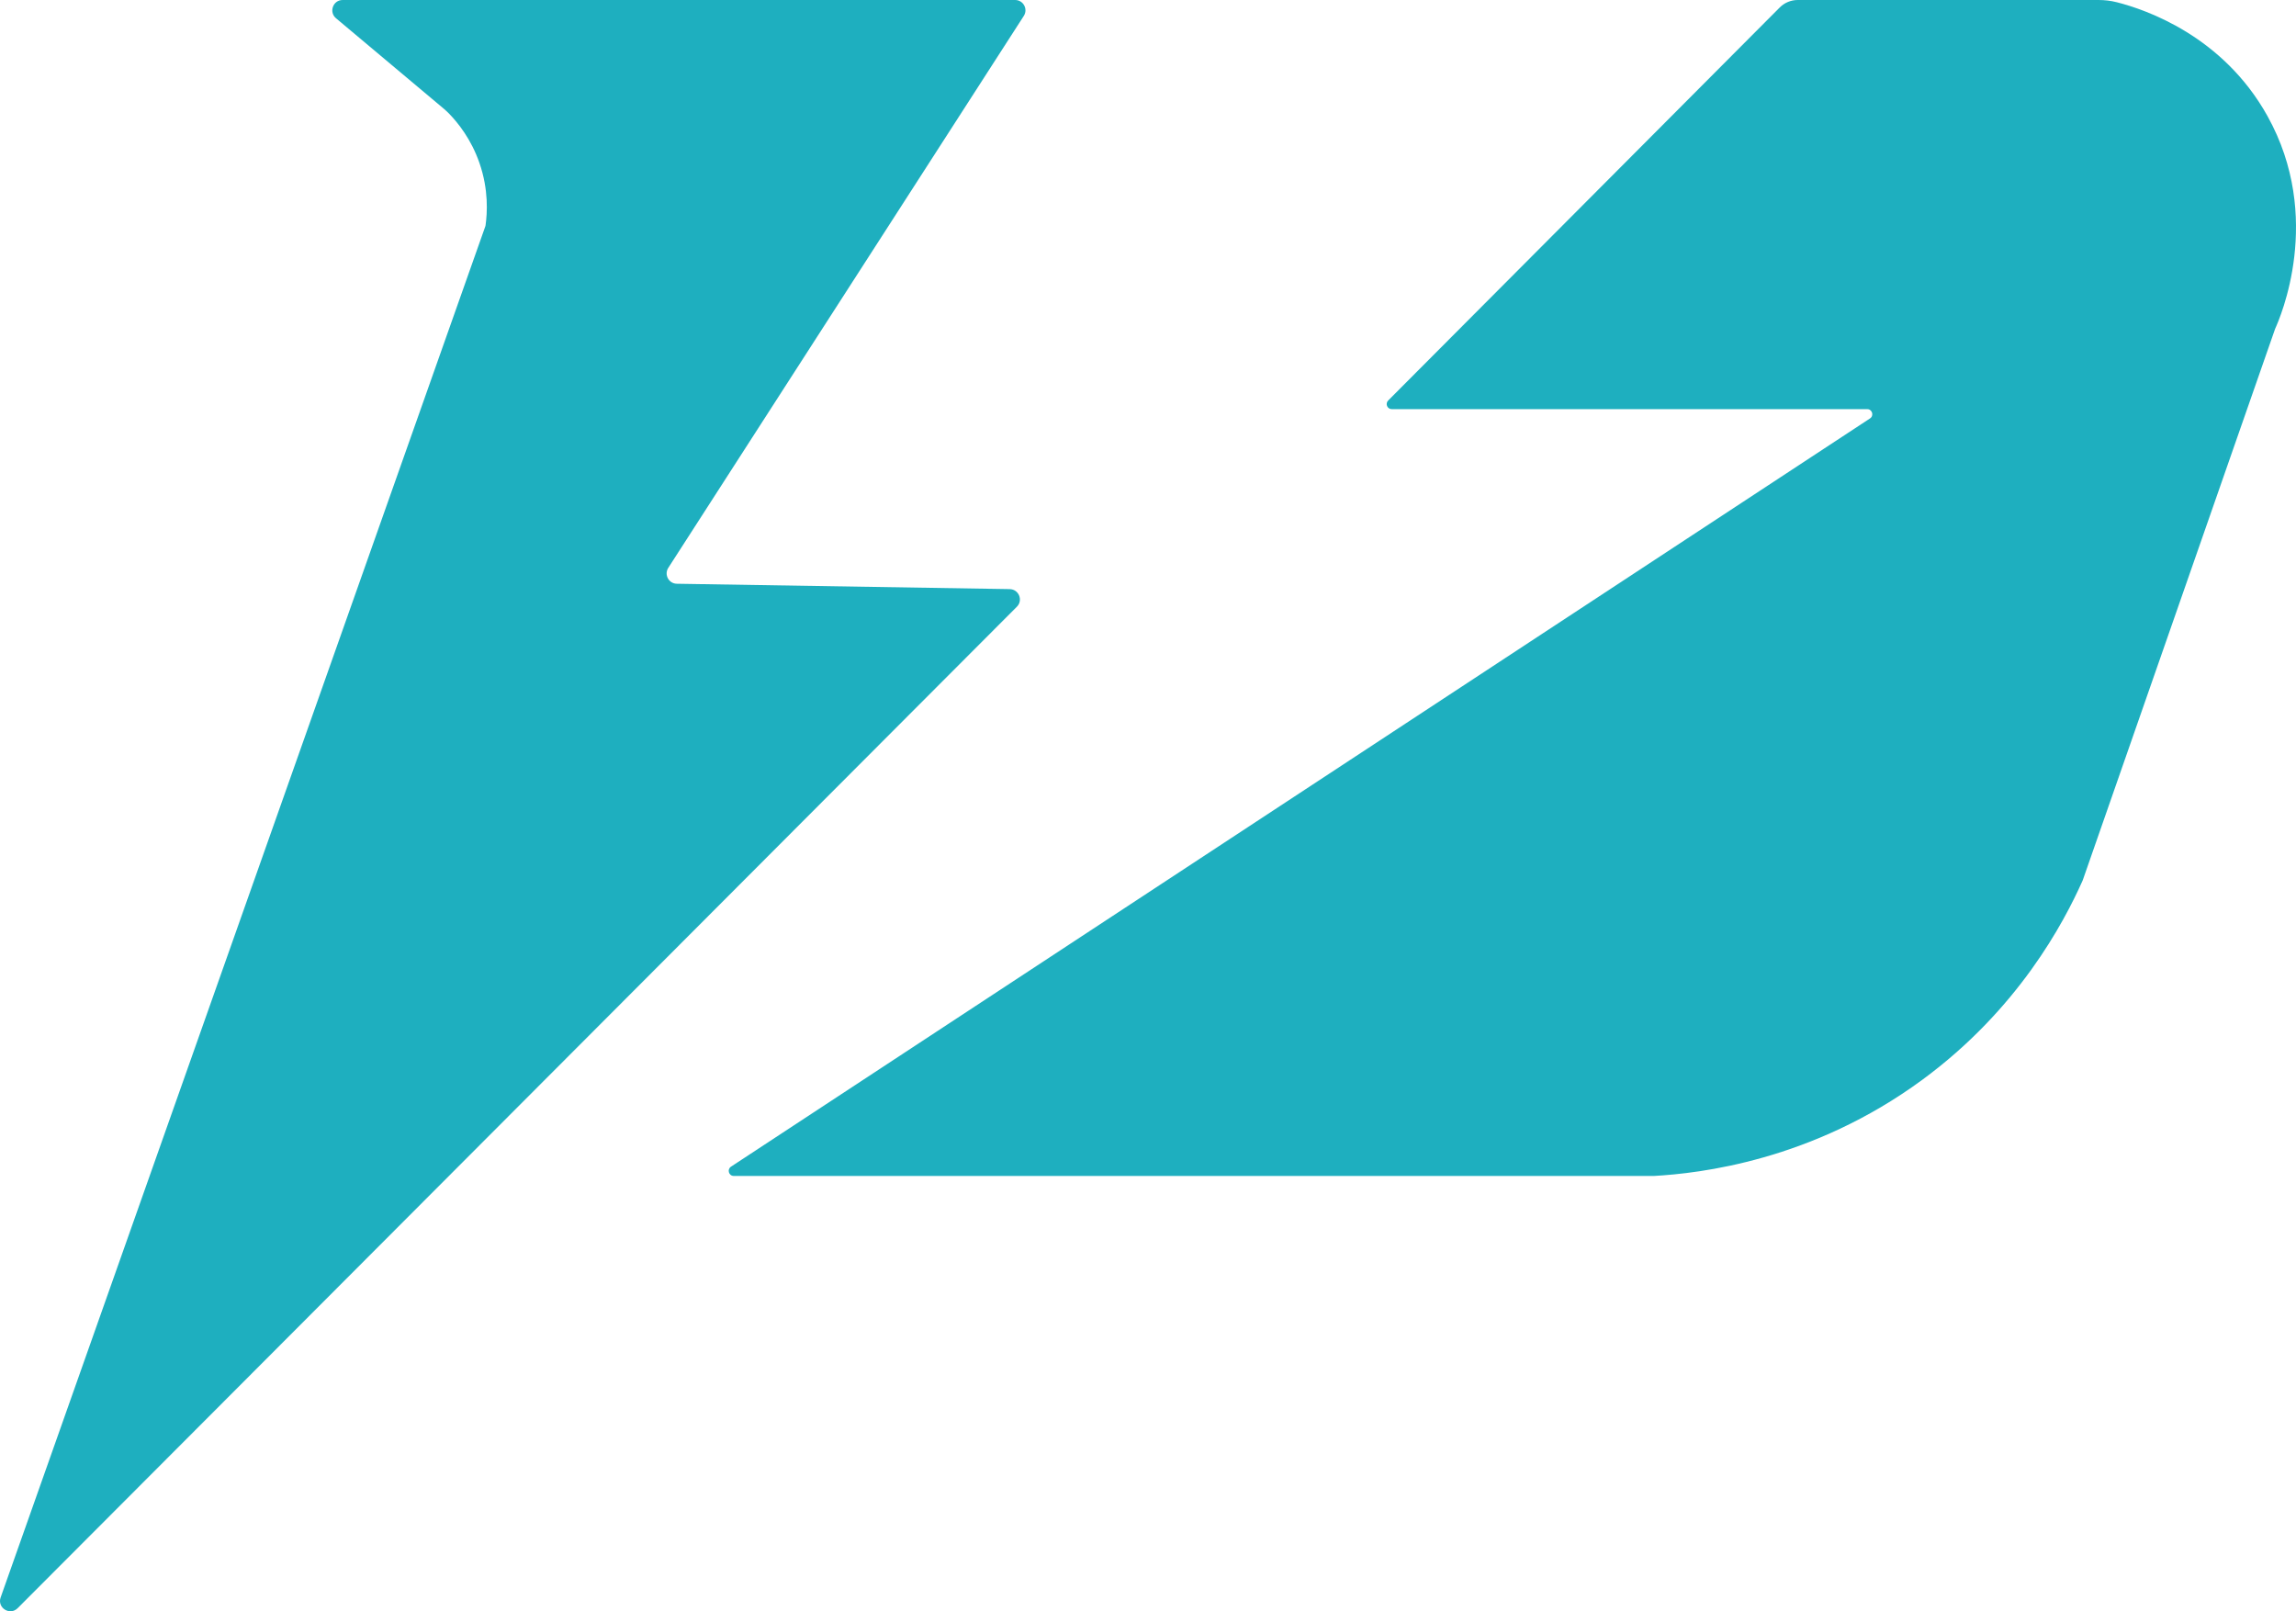 <svg xmlns="http://www.w3.org/2000/svg" version="1.1" xmlns:xlink="http://www.w3.org/1999/xlink" width="940.98" height="660.3"><svg id="SvgjsSvg1077" xmlns="http://www.w3.org/2000/svg" viewBox="0 0 940.98 660.3">
  <defs>
    <style>
      .cls-p {
        fill: #1eafbf;
      }
    </style>
  </defs>
  <path class="cls-p" d="M413.83,241.42l-136.45-2.2c-3.31-.05-5.28-3.73-3.49-6.52L419.59,6.52c1.81-2.81-.21-6.52-3.55-6.52H140.43c-3.95,0-5.74,4.95-2.71,7.49,15.2,12.75,28.19,23.65,44.11,37.02.64.54,1.64,1.46,2.22,2.06,3.61,3.73,9.04,10.41,12.44,20.2,3.85,11.08,3.19,20.66,2.51,25.56-.02.15-.05.28-.1.42L.26,654.64c-1.5,4.25,3.8,7.58,6.98,4.39L416.75,248.64c2.64-2.64.81-7.15-2.92-7.21Z"></path>
  <path class="cls-p" d="M929.32,47.61c-18.28-32.9-49.87-43.66-61.77-46.69-2.46-.63-4.99-.92-7.53-.92h-123.26c-2.76,0-5.4,1.1-7.35,3.05l-160.49,161.08c-1.3,1.31-.38,3.54,1.47,3.54h194.86c2.06,0,2.86,2.68,1.14,3.81l-466.8,306.62c-1.72,1.13-.92,3.81,1.14,3.81h377s.08,0,.12,0c18.66-1.06,64.73-6.2,109.87-39.33,39.41-28.92,58.12-64.51,65.79-81.69.02-.06.05-.11.07-.17,26.28-75.32,52.56-150.65,78.84-225.97,0,0,0,0,0,0,1.98-4.33,20.01-45.55-3.11-87.15Z"></path>
</svg><style>@media (prefers-color-scheme: light) { :root { filter: none; } }
@media (prefers-color-scheme: dark) { :root { filter: none; } }
</style></svg>